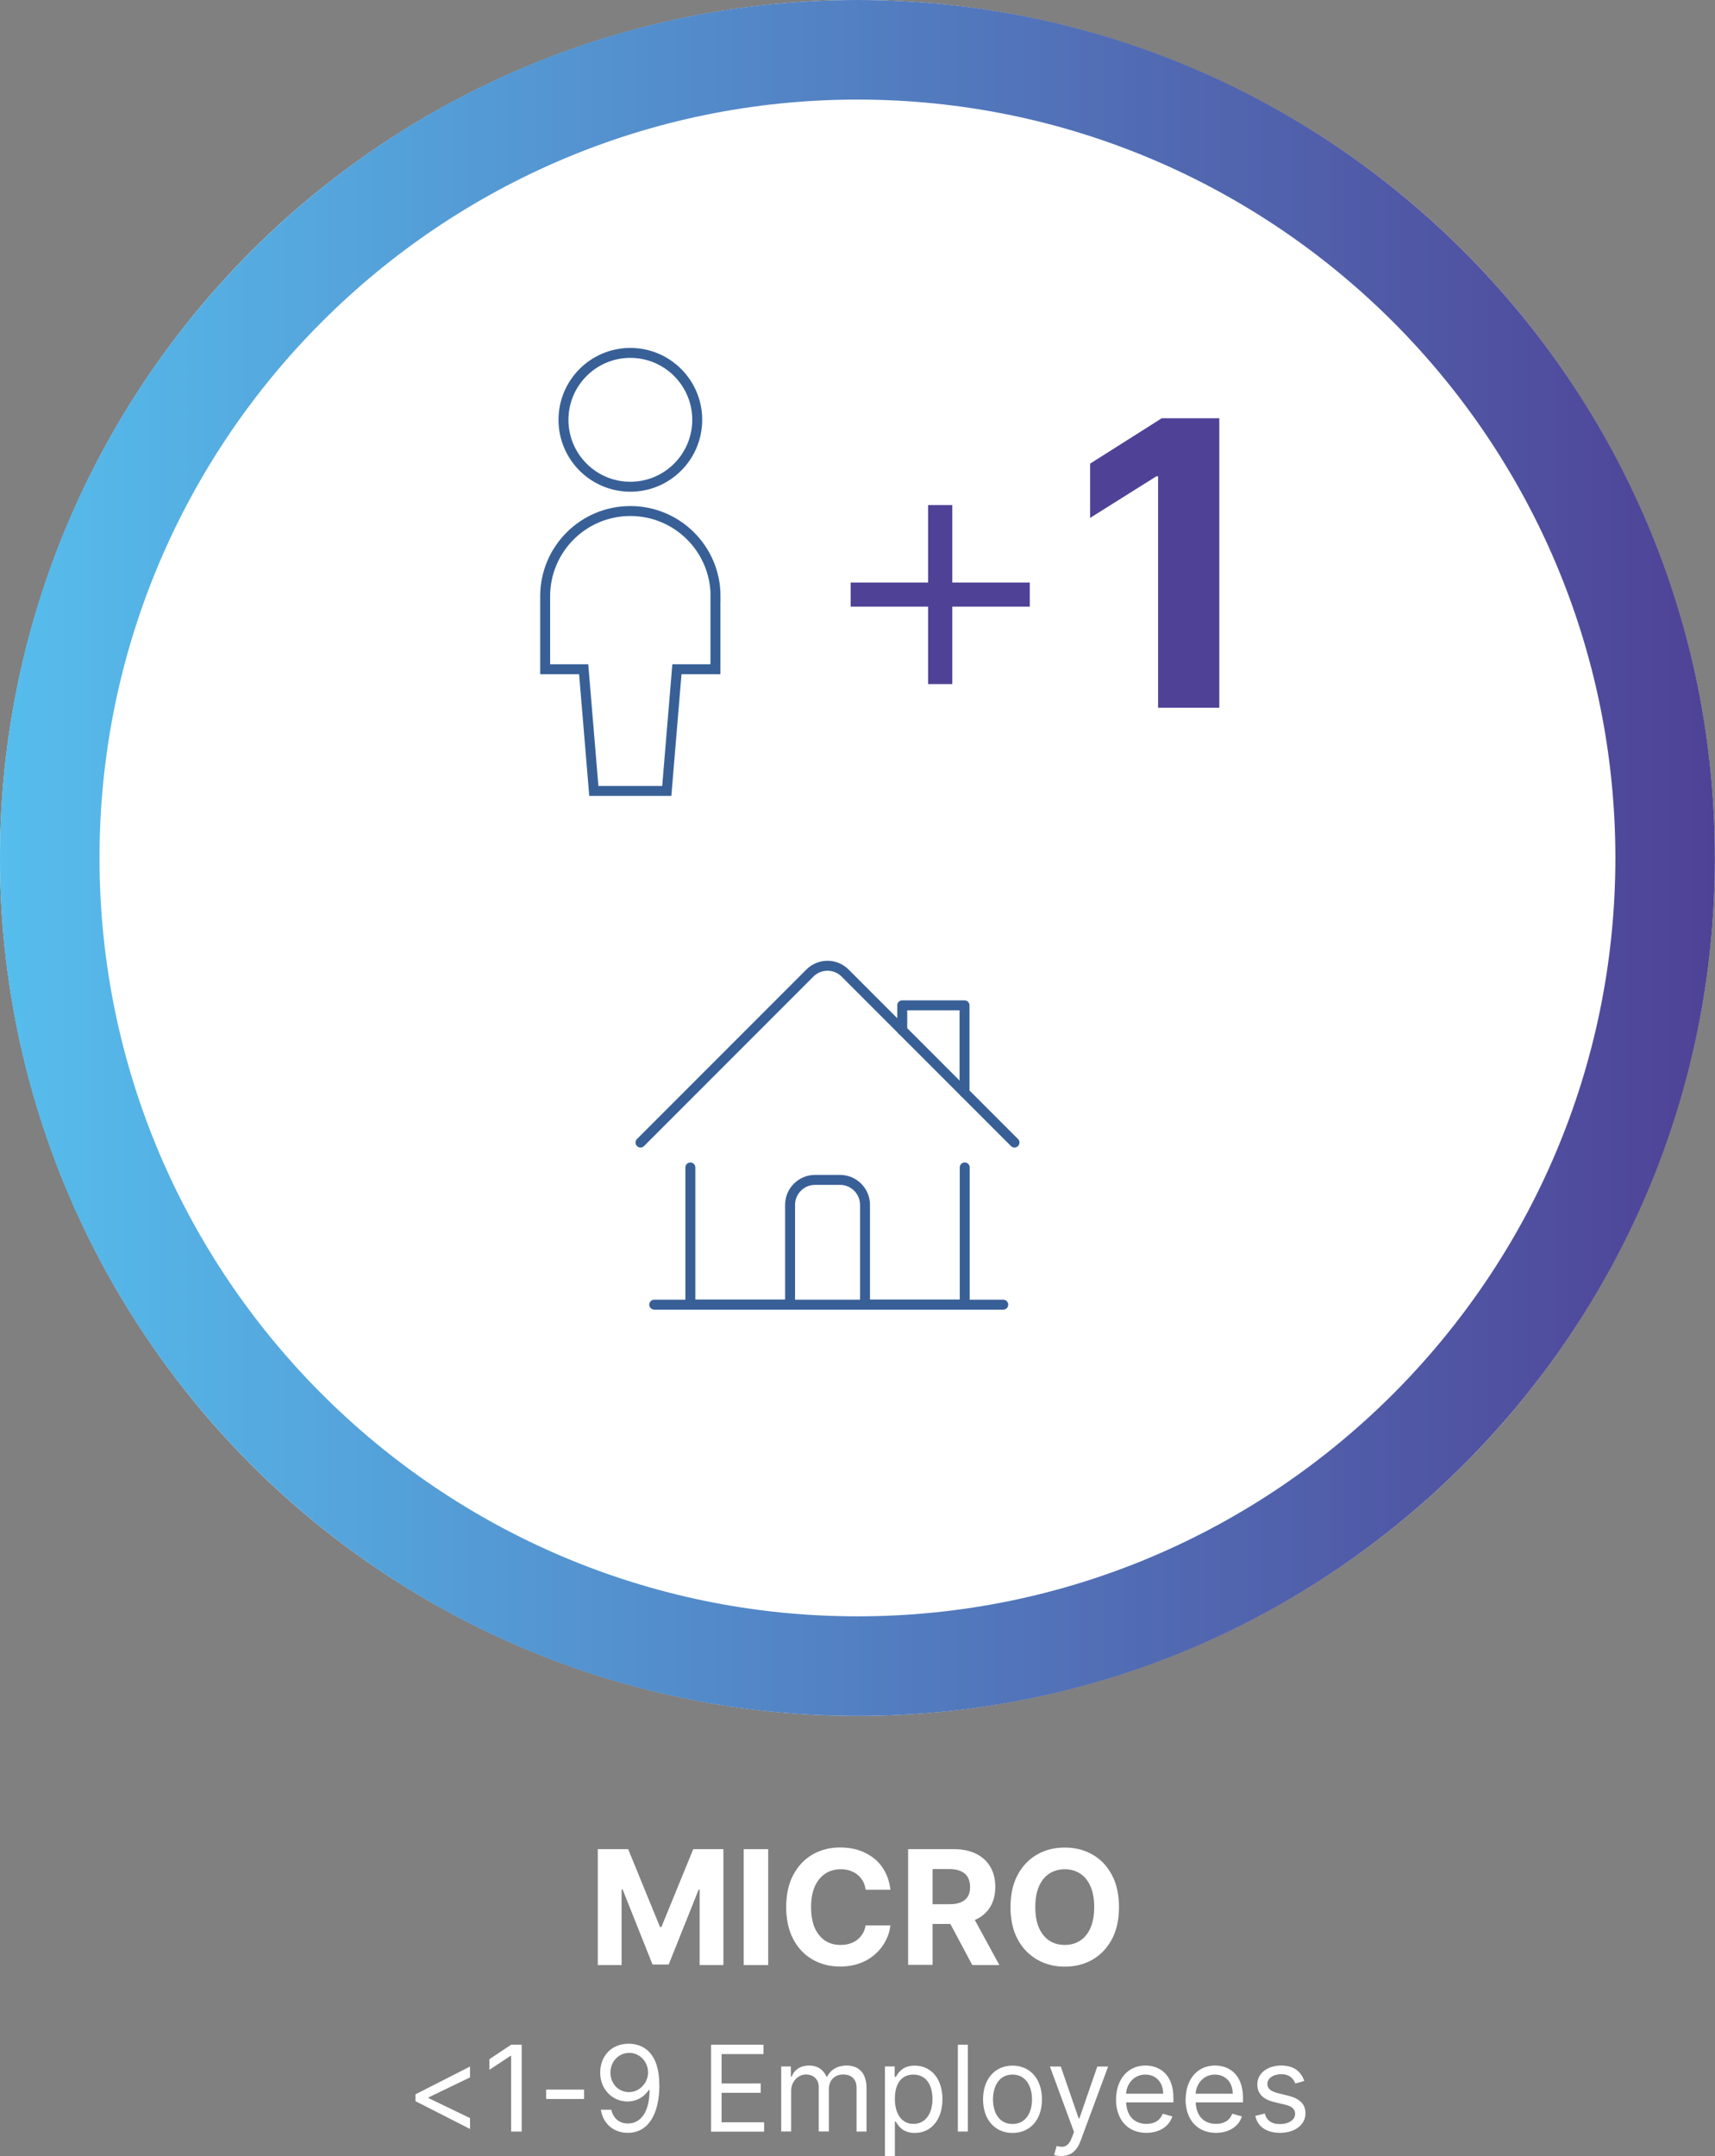 <?xml version="1.0" encoding="UTF-8"?><svg id="aw" xmlns="http://www.w3.org/2000/svg" xmlns:xlink="http://www.w3.org/1999/xlink" viewBox="0 0 172.33 216.52"><rect x="0" y="0" width="172.33" height="216.52" fill="#808080" stroke="none"/><defs><style>.cls-1{stroke:#fff;}.cls-1,.cls-2{stroke-linecap:round;stroke-linejoin:round;}.cls-1,.cls-2,.cls-3{fill:none;}.cls-2,.cls-3{stroke:#386097;}.cls-4{fill:url(#New_Gradient_Swatch_2);}.cls-4,.cls-5,.cls-6{stroke-width:0px;}.cls-3{stroke-miterlimit:10;}.cls-5{fill:#4f4296;}.cls-6{fill:#fff;}</style><linearGradient id="New_Gradient_Swatch_2" x1="0" y1="86.16" x2="172.33" y2="86.16" gradientUnits="userSpaceOnUse"><stop offset="0" stop-color="#56bded"/><stop offset="1" stop-color="#4f4296"/></linearGradient></defs><circle class="cls-6" cx="86.16" cy="86.16" r="86.16"/><path class="cls-4" d="m86.16,10c42,0,76.16,34.17,76.16,76.16s-34.17,76.16-76.16,76.16S10,128.16,10,86.16,44.17,10,86.16,10m0-10C38.58,0,0,38.58,0,86.16s38.58,86.16,86.16,86.16,86.16-38.58,86.16-86.16S133.75,0,86.16,0h0Z"/><path class="cls-5" d="m85.48,60.92v-2.42h18v2.42h-18Zm7.78,7.78v-17.98h2.43v17.98h-2.43Z"/><path class="cls-5" d="m122.52,41.99v29.09h-6.15v-23.25h-.17l-6.66,4.18v-5.45l7.2-4.56h5.78Z"/><path class="cls-2" d="m69.37,117.24v13.78h10.02v-10.02c0-1.38,1.12-2.51,2.51-2.51h2.51c1.38,0,2.51,1.12,2.51,2.51v10.02h10.02v-13.78"/><path class="cls-2" d="m64.36,114.74l17.02-17.02c.98-.98,2.56-.98,3.54,0,0,0,0,0,0,0l17.02,17.02"/><path class="cls-2" d="m90.66,103.47v-2.51h6.26v8.77"/><path class="cls-2" d="m65.74,131.02h35.07"/><circle class="cls-1" cx="63.34" cy="42.16" r="6.72"/><path class="cls-1" d="m71.9,59.88c0-4.73-3.83-8.56-8.56-8.56s-8.56,3.83-8.56,8.56v7.33h3.87l1.02,12.22h7.33l1.02-12.22h3.87v-7.33Z"/><circle class="cls-3" cx="63.34" cy="42.16" r="6.72"/><path class="cls-3" d="m71.9,59.88c0-4.73-3.83-8.56-8.56-8.56s-8.56,3.83-8.56,8.56v7.33h3.87l1.02,12.22h7.33l1.02-12.22h3.87v-7.33Z"/><path class="cls-6" d="m60.09,185.7h3.03l3.2,7.82h.14l3.2-7.82h3.03v11.64h-2.39v-7.57h-.1l-3.01,7.52h-1.62l-3.01-7.55h-.1v7.6h-2.39v-11.64Z"/><path class="cls-6" d="m77.19,185.7v11.64h-2.46v-11.64h2.46Z"/><path class="cls-6" d="m89.48,189.78h-2.49c-.05-.32-.14-.61-.28-.86-.14-.25-.32-.47-.54-.65-.22-.18-.47-.31-.76-.41s-.6-.14-.93-.14c-.6,0-1.13.15-1.57.45-.45.3-.79.73-1.04,1.29-.25.57-.37,1.25-.37,2.06s.12,1.53.37,2.09.6.99,1.04,1.28c.45.29.96.43,1.55.43.33,0,.64-.04.92-.13s.53-.21.75-.38.4-.37.55-.62c.15-.24.25-.52.3-.83h2.49c-.06.55-.22,1.06-.48,1.55-.25.49-.6.94-1.03,1.32-.43.39-.94.7-1.53.92-.59.22-1.26.34-2.01.34-1.04,0-1.96-.24-2.78-.71-.82-.47-1.46-1.15-1.93-2.04-.47-.89-.71-1.97-.71-3.23s.24-2.35.72-3.24c.48-.89,1.12-1.57,1.94-2.04s1.74-.7,2.76-.7c.67,0,1.3.09,1.88.28.58.19,1.09.47,1.54.83.45.36.81.8,1.09,1.33.28.52.46,1.12.54,1.8Z"/><path class="cls-6" d="m91.25,197.34v-11.64h4.59c.88,0,1.63.16,2.25.47s1.1.75,1.43,1.32c.33.57.49,1.24.49,2.01s-.17,1.44-.5,1.99c-.33.55-.82.98-1.45,1.28-.63.3-1.39.44-2.29.44h-3.07v-1.98h2.68c.47,0,.86-.06,1.17-.19.31-.13.54-.32.7-.58s.23-.58.23-.96-.08-.71-.23-.98c-.15-.26-.39-.47-.7-.61-.31-.14-.71-.21-1.18-.21h-1.66v9.62h-2.46Zm6.28-5.3l2.89,5.3h-2.72l-2.83-5.3h2.65Z"/><path class="cls-6" d="m112.44,191.52c0,1.27-.24,2.35-.72,3.24-.48.89-1.13,1.57-1.95,2.04s-1.75.7-2.78.7-1.96-.24-2.78-.71c-.82-.47-1.47-1.15-1.95-2.04-.48-.89-.72-1.97-.72-3.23s.24-2.35.72-3.24c.48-.89,1.13-1.57,1.95-2.04s1.75-.7,2.78-.7,1.95.23,2.78.7,1.48,1.15,1.95,2.04c.48.89.72,1.97.72,3.24Zm-2.49,0c0-.82-.12-1.51-.37-2.08s-.59-.99-1.03-1.28-.96-.44-1.56-.44-1.11.15-1.56.44c-.44.29-.79.72-1.03,1.28-.25.56-.37,1.26-.37,2.08s.12,1.52.37,2.08c.24.56.59.99,1.03,1.28.44.29.96.44,1.56.44s1.11-.15,1.56-.44c.44-.29.79-.72,1.03-1.28s.37-1.26.37-2.08Z"/><path class="cls-6" d="m41.75,210.32l5.48-2.79v1.09l-4.17,2.01v.07l4.17,2.01v1.09l-5.48-2.79v-.68Z"/><path class="cls-6" d="m52.42,214.06h-1.06v-7.61h-.05l-2.13,1.41v-1.07l2.18-1.45h1.06v8.72Z"/><path class="cls-6" d="m58.69,210.79h-3.81v-.94h3.81v.94Z"/><path class="cls-6" d="m66.26,209.35c0,3.1-1.21,4.84-3.17,4.84-1.46,0-2.5-.94-2.71-2.32h1.04c.19.8.75,1.38,1.67,1.38,1.35,0,2.18-1.23,2.18-3.37h-.07c-.48.72-1.24,1.16-2.15,1.16-1.5,0-2.74-1.21-2.74-2.89s1.14-2.93,2.91-2.91c1.43.02,3.03.92,3.03,4.12Zm-4.92-1.21c0,1.09.78,1.96,1.86,1.96s1.92-.94,1.92-1.98-.8-1.96-1.89-1.96-1.89.89-1.89,1.98Z"/><path class="cls-6" d="m71.46,205.34h5.26v.94h-4.21v2.95h3.93v.94h-3.93v2.96h4.27v.94h-5.33v-8.72Z"/><path class="cls-6" d="m78.5,207.52h.97v1.02h.08c.27-.7.9-1.11,1.75-1.11s1.43.41,1.75,1.11h.07c.34-.68,1.02-1.11,1.96-1.11,1.17,0,1.99.71,1.99,2.25v4.38h-1v-4.38c0-.97-.61-1.35-1.33-1.35-.92,0-1.45.62-1.45,1.46v4.26h-1.02v-4.48c0-.75-.53-1.24-1.29-1.24s-1.48.68-1.48,1.63v4.09h-1v-6.54Z"/><path class="cls-6" d="m88.93,207.52h.97v1.04h.12c.22-.34.61-1.12,1.89-1.12,1.65,0,2.79,1.31,2.79,3.37s-1.14,3.39-2.78,3.39c-1.26,0-1.69-.78-1.91-1.14h-.09v3.46h-1v-8.99Zm2.86,5.77c1.26,0,1.91-1.11,1.91-2.5s-.63-2.45-1.91-2.45-1.87.99-1.87,2.45.66,2.5,1.87,2.5Z"/><path class="cls-6" d="m97.25,214.06h-1v-8.72h1v8.72Z"/><path class="cls-6" d="m98.78,210.83c0-2.04,1.19-3.39,2.96-3.39s2.96,1.34,2.96,3.39-1.19,3.37-2.96,3.37-2.96-1.35-2.96-3.37Zm4.92,0c0-1.31-.61-2.49-1.96-2.49s-1.96,1.17-1.96,2.49.61,2.47,1.96,2.47,1.96-1.16,1.96-2.47Z"/><path class="cls-6" d="m105.92,216.4l.26-.89c.73.19,1.18.09,1.55-.9l.19-.51-2.42-6.57h1.09l1.8,5.21h.07l1.8-5.21h1.09l-2.78,7.49c-.38,1.02-1.02,1.5-1.92,1.5-.34,0-.63-.07-.73-.12Z"/><path class="cls-6" d="m112.15,210.84c0-2.01,1.17-3.41,2.95-3.41,1.36,0,2.81.83,2.81,3.27v.43h-4.75c.05,1.4.86,2.16,2.04,2.16.79,0,1.38-.34,1.63-1.02l.97.27c-.31.99-1.28,1.65-2.61,1.65-1.89,0-3.05-1.35-3.05-3.36Zm4.73-.58c0-1.11-.7-1.92-1.79-1.92-1.15,0-1.87.91-1.94,1.92h3.72Z"/><path class="cls-6" d="m119.14,210.84c0-2.01,1.17-3.41,2.95-3.41,1.36,0,2.81.83,2.81,3.27v.43h-4.75c.05,1.4.86,2.16,2.04,2.16.79,0,1.38-.34,1.63-1.02l.97.27c-.31.99-1.28,1.65-2.61,1.65-1.89,0-3.05-1.35-3.05-3.36Zm4.73-.58c0-1.11-.7-1.92-1.79-1.92-1.15,0-1.87.91-1.94,1.92h3.72Z"/><path class="cls-6" d="m130.16,209.24c-.17-.45-.54-.94-1.41-.94-.8,0-1.4.41-1.4.97,0,.5.35.76,1.12.95l.97.24c1.17.29,1.74.86,1.74,1.77,0,1.13-1.04,1.96-2.55,1.96-1.34,0-2.25-.59-2.49-1.7l.95-.24c.18.7.69,1.06,1.52,1.06.94,0,1.53-.46,1.53-1.02,0-.45-.31-.77-.97-.92l-1.09-.26c-1.2-.28-1.74-.88-1.74-1.79,0-1.11,1.02-1.89,2.4-1.89,1.29,0,2,.62,2.32,1.55l-.9.25Z"/></svg>